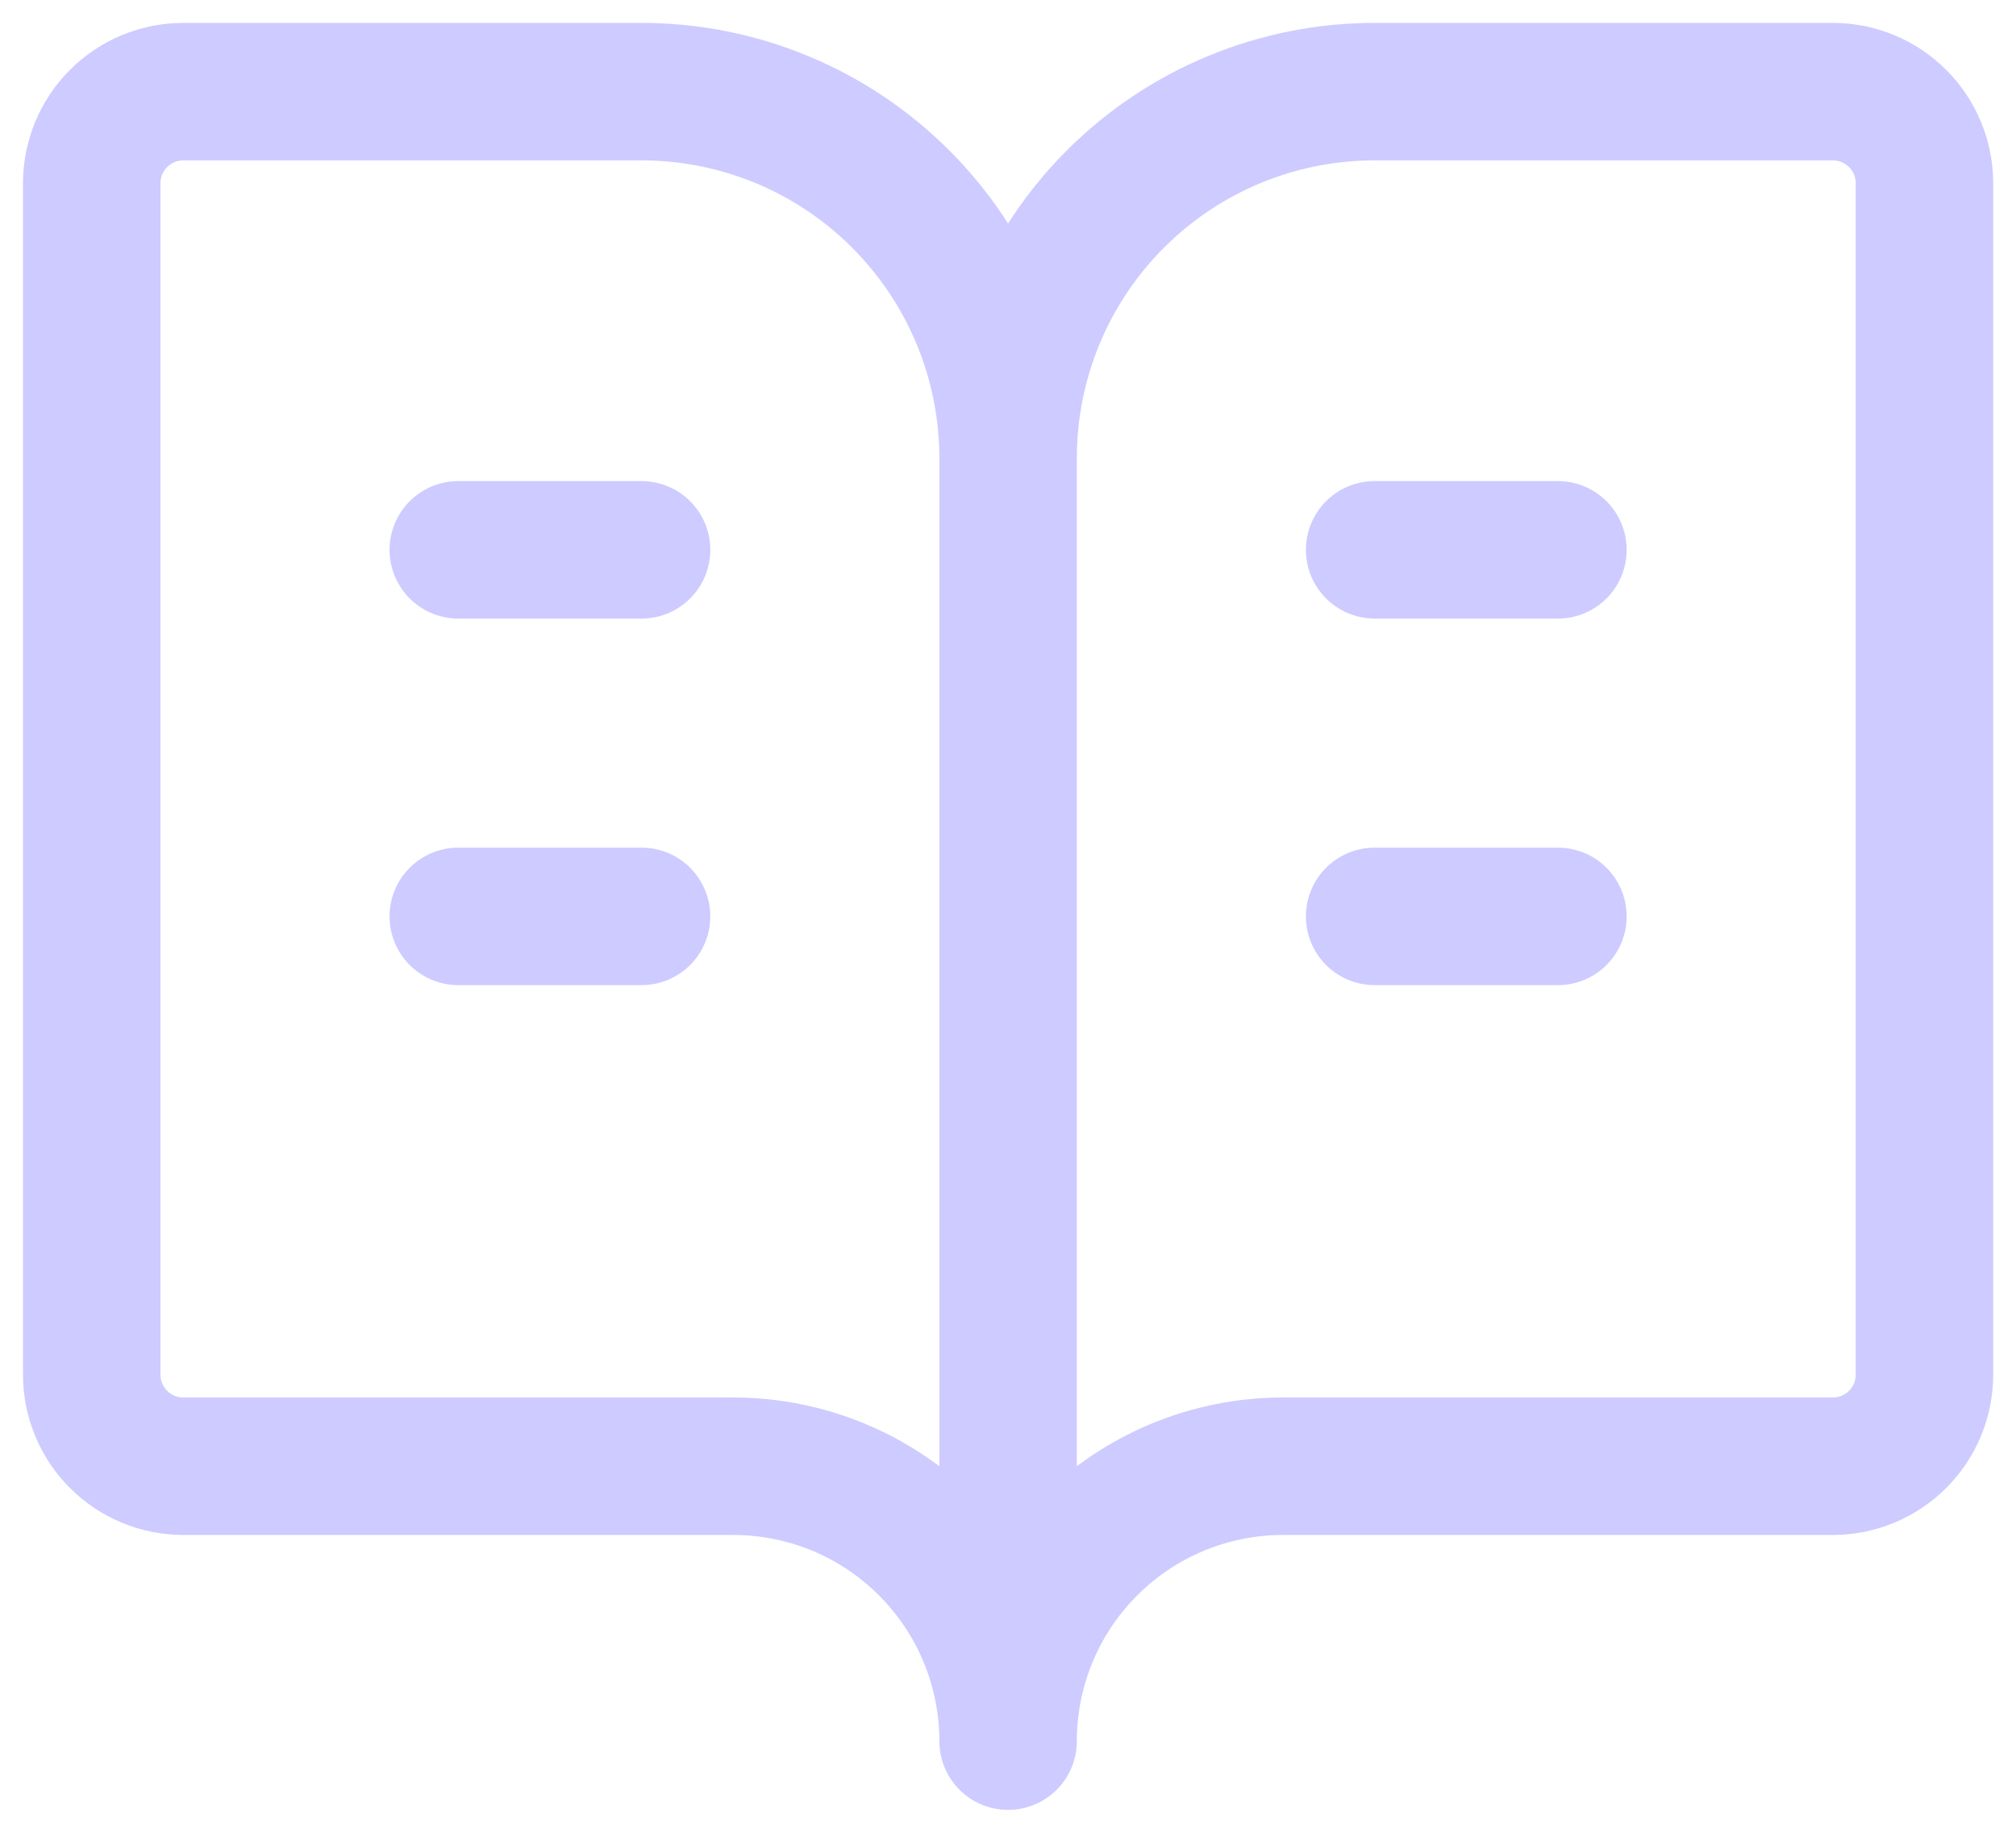 <svg xmlns="http://www.w3.org/2000/svg" fill="none" viewBox="0 0 22 20" height="20" width="22">
<g id="Frame 2085662269">
<path stroke-linejoin="round" stroke-linecap="round" stroke-width="1.5" stroke="#CDCBFF" d="M11.001 5V19M11.001 5C11.001 3.939 10.579 2.922 9.829 2.172C9.079 1.421 8.062 1 7.001 1H2.001C1.736 1 1.481 1.105 1.294 1.293C1.106 1.48 1.001 1.735 1.001 2V15C1.001 15.265 1.106 15.52 1.294 15.707C1.481 15.895 1.736 16 2.001 16H8.001C8.797 16 9.56 16.316 10.122 16.879C10.685 17.441 11.001 18.204 11.001 19M11.001 5C11.001 3.939 11.422 2.922 12.172 2.172C12.923 1.421 13.94 1 15.001 1H20.001C20.266 1 20.52 1.105 20.708 1.293C20.896 1.48 21.001 1.735 21.001 2V15C21.001 15.265 20.896 15.52 20.708 15.707C20.52 15.895 20.266 16 20.001 16H14.001C13.205 16 12.442 16.316 11.88 16.879C11.317 17.441 11.001 18.204 11.001 19M15.001 10H17.001M15.001 6H17.001M5.001 10H7.001M5.001 6H7.001" id="Vector"></path>
</g>
</svg>
